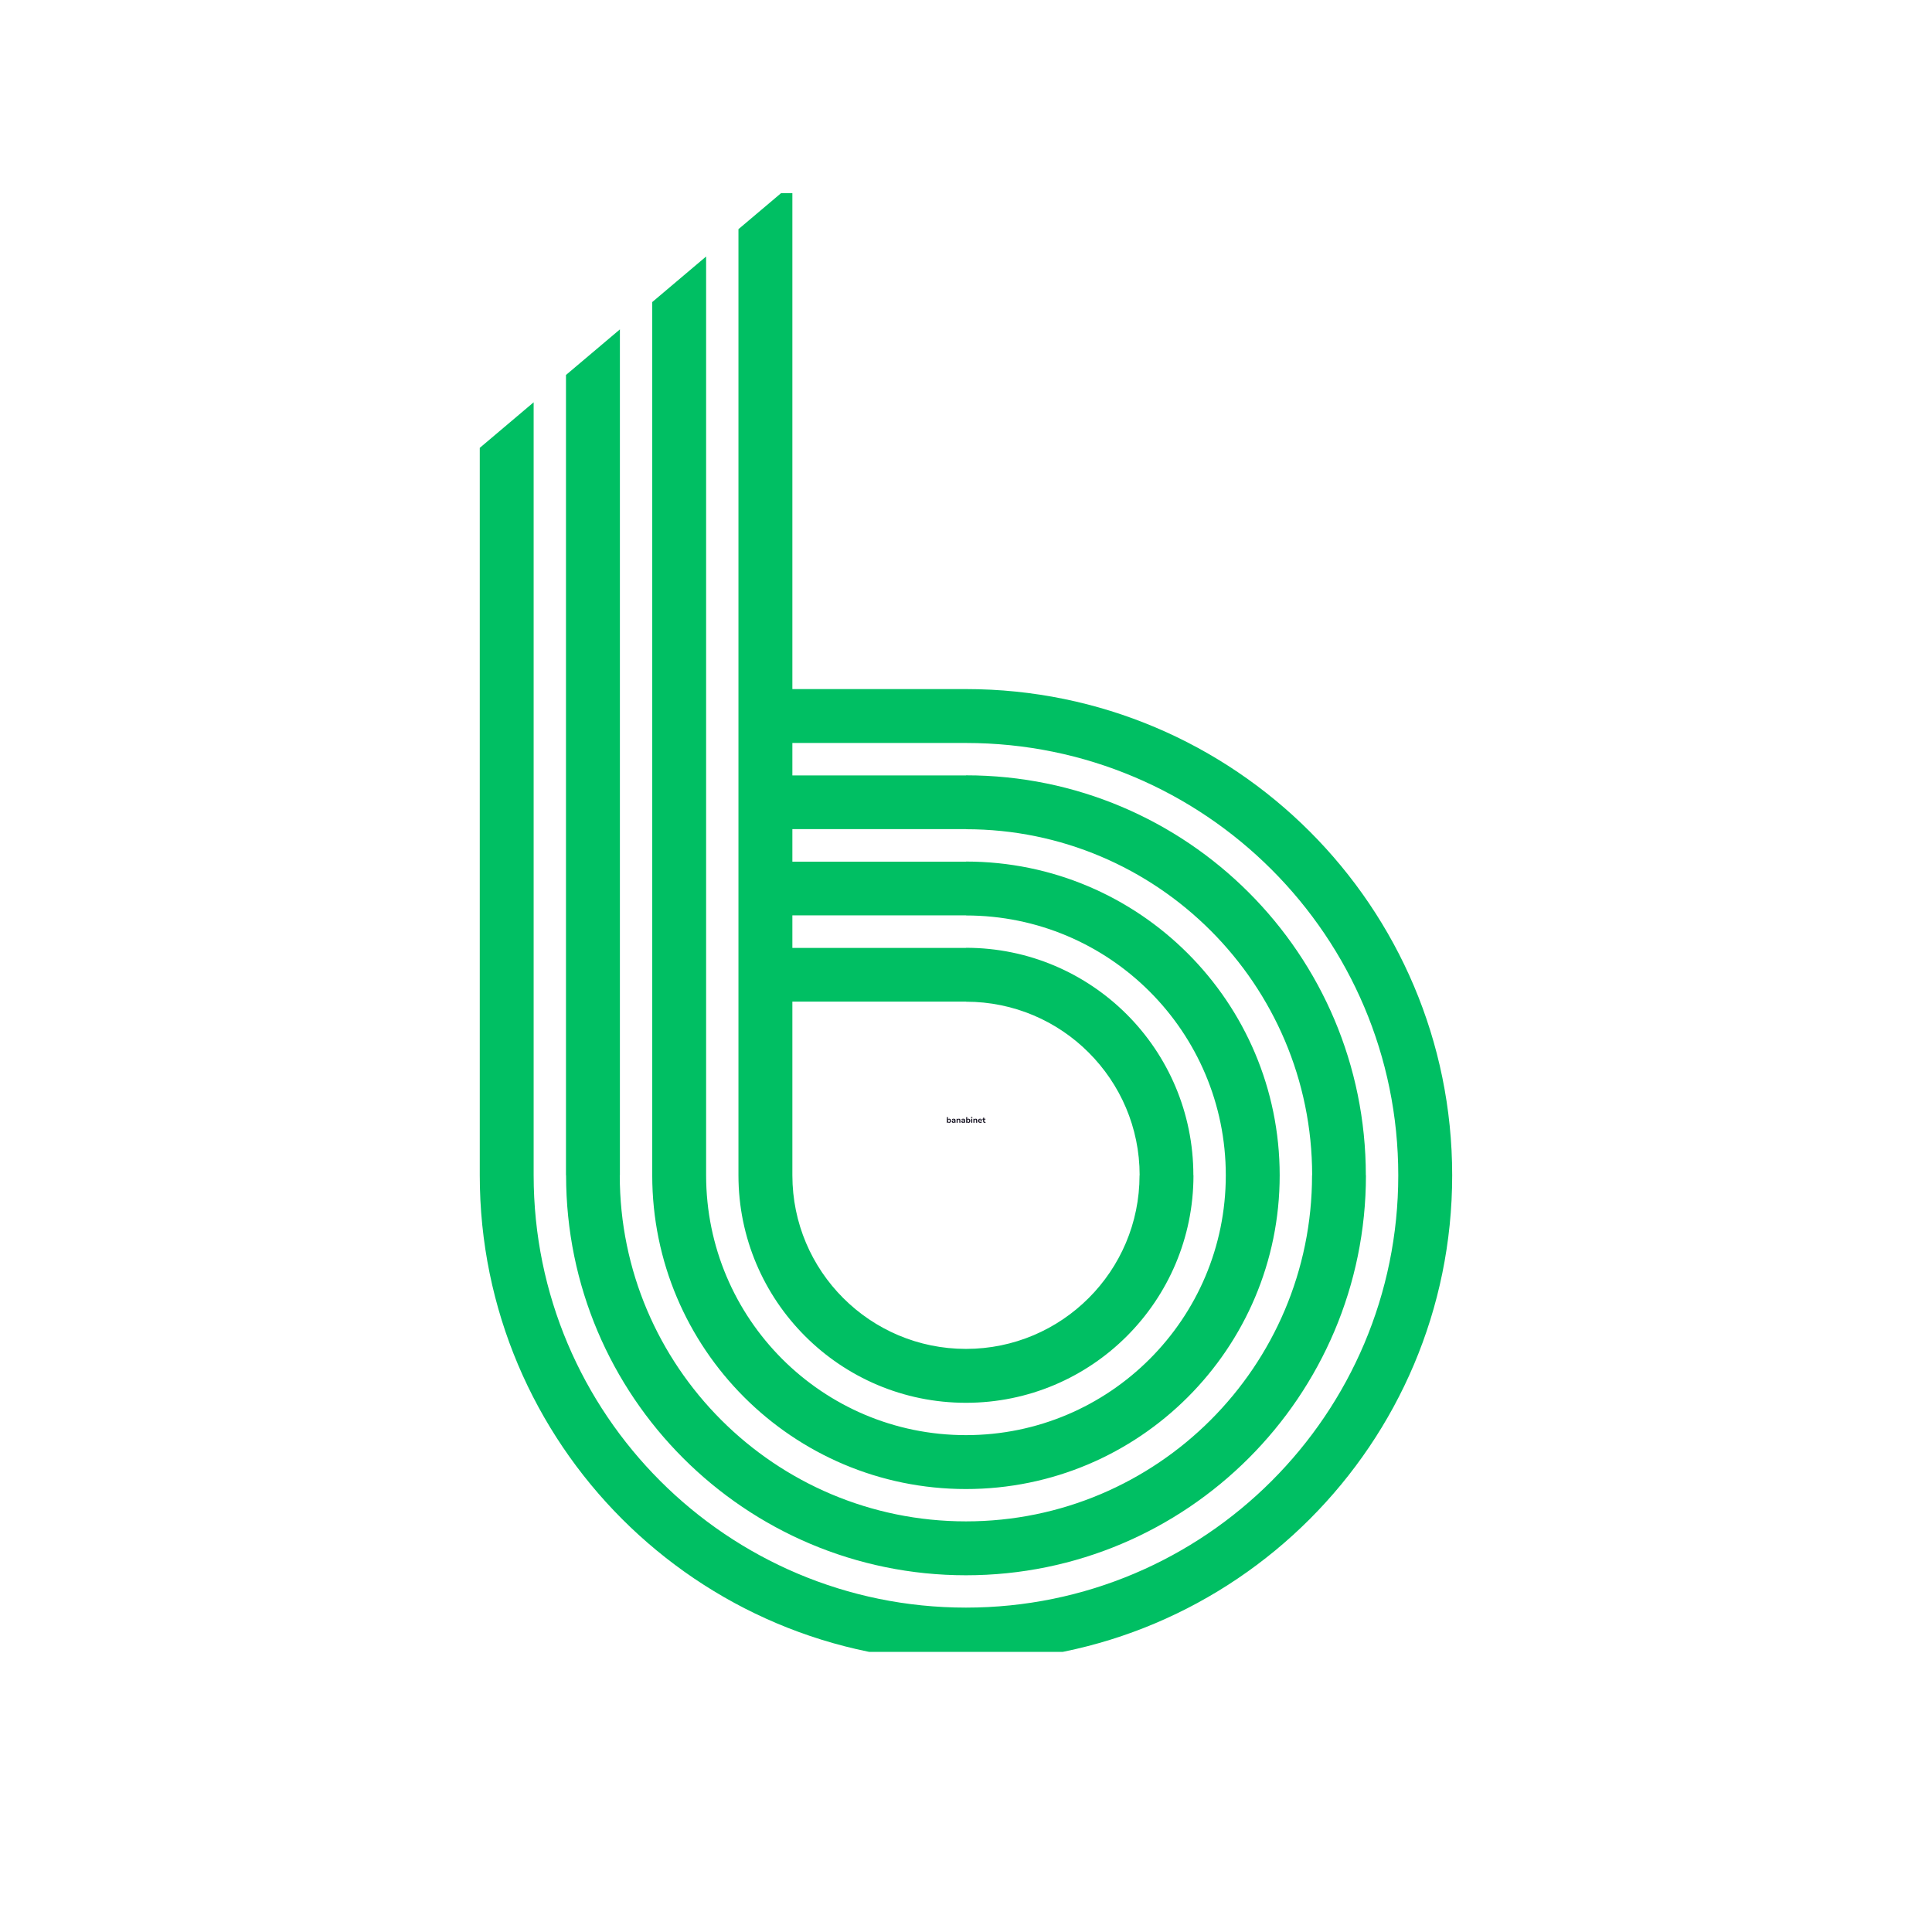 <svg xmlns="http://www.w3.org/2000/svg" xmlns:xlink="http://www.w3.org/1999/xlink" width="1200" zoomAndPan="magnify" viewBox="0 0 900 900" height="1200" preserveAspectRatio="xMidYMid meet" version="1.0"><defs><g></g><clipPath id="cd4c9b336c"><path d="M 223.492 90 L 676.492 90 L 676.492 769.5 L 223.492 769.5 Z M 223.492 90" clip-rule="nonzero"></path></clipPath><clipPath id="57f920219d"><path d="M 17 1 L 19.359 1 L 19.359 5 L 17 5 Z M 17 1" clip-rule="nonzero"></path></clipPath><clipPath id="45e56b95cd"><rect x="0" width="20" y="0" height="6"></rect></clipPath></defs><g clip-path="url(#cd4c9b336c)"><path fill="#00bf63" d="M 369.117 321 L 449.988 321 C 512.52 321 569.145 346.355 610.133 387.348 C 651.121 428.34 676.484 484.969 676.484 547.496 L 676.484 547.5 C 676.484 610.031 651.117 666.656 610.133 707.652 C 569.145 748.641 512.52 774 449.988 774 C 387.441 774 330.816 748.645 289.828 707.652 C 248.844 666.66 223.492 610.035 223.492 547.5 L 223.492 208.633 L 248.594 187.406 L 248.594 547.5 C 248.594 603.105 271.133 653.449 307.582 689.898 C 344.031 726.344 394.375 748.887 449.988 748.887 C 505.586 748.887 555.934 726.34 592.383 689.891 C 628.832 653.449 651.367 603.105 651.367 547.5 C 651.367 491.898 628.832 441.543 592.383 405.098 C 555.934 368.648 505.586 346.109 449.988 346.109 L 369.117 346.109 Z M 328.938 119.488 L 328.938 547.5 C 328.938 580.922 342.492 611.18 364.391 633.086 C 386.309 654.988 416.555 668.543 449.988 668.543 C 483.406 668.543 513.672 654.988 535.57 633.086 C 557.473 611.18 571.023 580.922 571.023 547.5 C 571.023 514.082 557.469 483.82 535.57 461.914 C 513.668 440.012 483.406 426.461 449.988 426.461 L 449.988 426.406 L 369.117 426.41 L 369.117 401.402 L 449.988 401.398 L 449.988 401.348 C 490.34 401.348 526.867 417.715 553.32 444.16 C 579.777 470.613 596.125 507.152 596.125 547.5 C 596.125 587.852 579.777 624.391 553.32 650.84 C 526.867 677.289 490.34 693.652 449.988 693.652 C 409.637 693.652 373.098 677.289 346.641 650.84 C 320.203 624.391 303.836 587.852 303.836 547.5 L 303.836 140.715 Z M 369.117 441.57 L 449.988 441.57 L 449.988 441.52 C 479.242 441.52 505.742 453.391 524.922 472.566 C 544.059 491.715 555.918 518.207 555.918 547.5 L 555.965 547.5 C 555.965 576.762 544.102 603.254 524.922 622.434 C 505.742 641.613 479.242 653.477 449.988 653.477 C 420.719 653.477 394.234 641.613 375.055 622.434 C 355.875 603.254 344 576.762 344 547.5 L 344 106.758 L 369.117 85.527 Z M 449.988 466.582 L 369.117 466.582 L 369.117 547.5 C 369.117 569.828 378.164 590.047 392.805 604.68 C 407.43 619.312 427.652 628.371 449.988 628.371 C 472.309 628.371 492.531 619.312 507.156 604.68 C 521.797 590.047 530.844 569.828 530.844 547.5 L 530.891 547.5 C 530.891 525.203 521.828 504.984 507.156 490.32 C 492.531 475.68 472.309 466.633 449.988 466.633 Z M 288.773 153.445 L 288.773 547.5 L 288.711 547.5 C 288.711 591.977 306.789 632.285 335.996 661.492 C 365.168 690.668 405.473 708.715 449.988 708.715 C 494.488 708.715 534.793 690.664 563.969 661.492 C 593.145 632.32 611.203 592.012 611.203 547.5 L 611.25 547.5 C 611.25 503.023 593.176 462.711 563.969 433.504 C 534.793 404.336 494.488 386.281 449.988 386.281 L 449.988 386.234 L 369.117 386.234 L 369.117 361.223 L 449.988 361.223 L 449.988 361.176 C 501.422 361.176 548.004 382.035 581.719 415.754 C 615.414 449.445 636.258 496.023 636.258 547.5 L 636.305 547.5 C 636.305 598.941 615.445 645.523 581.719 679.246 C 548.004 712.965 501.422 733.824 449.988 733.824 C 398.539 733.824 351.957 712.965 318.242 679.246 C 284.547 645.555 263.703 598.977 263.703 547.5 L 263.656 547.5 L 263.656 174.672 Z M 288.773 153.445" fill-opacity="1" fill-rule="evenodd"></path></g><g transform="matrix(1, 0, 0, 1, 440, 519)"><g clip-path="url(#45e56b95cd)"><g fill="#0f0c1b" fill-opacity="1"><g transform="translate(0.836, 4.022)"><g><path d="M 1.359 0.031 C 1.203 0.031 1.062 -0.004 0.938 -0.078 C 0.82 -0.148 0.742 -0.254 0.703 -0.391 L 0.719 -0.391 L 0.719 0 L 0.266 0 L 0.266 -2.625 L 0.75 -2.625 L 0.75 -1.484 L 0.734 -1.484 C 0.773 -1.609 0.848 -1.703 0.953 -1.766 C 1.066 -1.836 1.203 -1.875 1.359 -1.875 C 1.523 -1.875 1.664 -1.832 1.781 -1.75 C 1.906 -1.676 2 -1.566 2.062 -1.422 C 2.133 -1.285 2.172 -1.117 2.172 -0.922 C 2.172 -0.734 2.133 -0.566 2.062 -0.422 C 2 -0.273 1.906 -0.16 1.781 -0.078 C 1.664 -0.004 1.523 0.031 1.359 0.031 Z M 1.219 -0.328 C 1.363 -0.328 1.477 -0.379 1.562 -0.484 C 1.645 -0.586 1.688 -0.734 1.688 -0.922 C 1.688 -1.109 1.645 -1.254 1.562 -1.359 C 1.477 -1.461 1.363 -1.516 1.219 -1.516 C 1.07 -1.516 0.957 -1.461 0.875 -1.359 C 0.789 -1.254 0.75 -1.109 0.75 -0.922 C 0.75 -0.734 0.789 -0.586 0.875 -0.484 C 0.957 -0.379 1.07 -0.328 1.219 -0.328 Z M 1.219 -0.328"></path></g></g></g><g fill="#0f0c1b" fill-opacity="1"><g transform="translate(3.179, 4.022)"><g><path d="M 0.891 0.031 C 0.754 0.031 0.633 0.008 0.531 -0.031 C 0.426 -0.082 0.344 -0.148 0.281 -0.234 C 0.219 -0.328 0.188 -0.43 0.188 -0.547 C 0.188 -0.68 0.223 -0.789 0.297 -0.875 C 0.379 -0.957 0.5 -1.016 0.656 -1.047 C 0.82 -1.086 1.035 -1.109 1.297 -1.109 L 1.516 -1.109 L 1.516 -0.828 L 1.312 -0.828 C 1.188 -0.828 1.082 -0.82 1 -0.812 C 0.926 -0.801 0.863 -0.785 0.812 -0.766 C 0.758 -0.742 0.723 -0.719 0.703 -0.688 C 0.68 -0.656 0.672 -0.617 0.672 -0.578 C 0.672 -0.484 0.695 -0.41 0.75 -0.359 C 0.812 -0.316 0.895 -0.297 1 -0.297 C 1.082 -0.297 1.156 -0.316 1.219 -0.359 C 1.289 -0.398 1.348 -0.453 1.391 -0.516 C 1.43 -0.586 1.453 -0.664 1.453 -0.75 L 1.453 -1.172 C 1.453 -1.297 1.422 -1.383 1.359 -1.438 C 1.297 -1.488 1.191 -1.516 1.047 -1.516 C 0.953 -1.516 0.848 -1.5 0.734 -1.469 C 0.629 -1.438 0.52 -1.391 0.406 -1.328 L 0.266 -1.656 C 0.336 -1.707 0.422 -1.75 0.516 -1.781 C 0.609 -1.812 0.703 -1.832 0.797 -1.844 C 0.898 -1.863 1 -1.875 1.094 -1.875 C 1.27 -1.875 1.422 -1.848 1.547 -1.797 C 1.672 -1.742 1.766 -1.66 1.828 -1.547 C 1.891 -1.43 1.922 -1.285 1.922 -1.109 L 1.922 0 L 1.484 0 L 1.484 -0.391 L 1.5 -0.391 C 1.469 -0.305 1.426 -0.234 1.375 -0.172 C 1.32 -0.109 1.254 -0.055 1.172 -0.016 C 1.086 0.016 0.992 0.031 0.891 0.031 Z M 0.891 0.031"></path></g></g></g><g fill="#0f0c1b" fill-opacity="1"><g transform="translate(5.354, 4.022)"><g><path d="M 0.266 0 L 0.266 -1.844 L 0.719 -1.844 L 0.719 -1.469 L 0.703 -1.469 C 0.766 -1.602 0.852 -1.703 0.969 -1.766 C 1.082 -1.836 1.211 -1.875 1.359 -1.875 C 1.516 -1.875 1.641 -1.848 1.734 -1.797 C 1.836 -1.742 1.91 -1.66 1.953 -1.547 C 2.004 -1.43 2.031 -1.285 2.031 -1.109 L 2.031 0 L 1.547 0 L 1.547 -1.094 C 1.547 -1.176 1.535 -1.25 1.516 -1.312 C 1.492 -1.375 1.457 -1.422 1.406 -1.453 C 1.352 -1.484 1.285 -1.5 1.203 -1.5 C 1.117 -1.5 1.039 -1.477 0.969 -1.438 C 0.895 -1.395 0.836 -1.336 0.797 -1.266 C 0.766 -1.191 0.75 -1.109 0.75 -1.016 L 0.75 0 Z M 0.266 0"></path></g></g></g><g fill="#0f0c1b" fill-opacity="1"><g transform="translate(7.649, 4.022)"><g><path d="M 0.891 0.031 C 0.754 0.031 0.633 0.008 0.531 -0.031 C 0.426 -0.082 0.344 -0.148 0.281 -0.234 C 0.219 -0.328 0.188 -0.43 0.188 -0.547 C 0.188 -0.68 0.223 -0.789 0.297 -0.875 C 0.379 -0.957 0.5 -1.016 0.656 -1.047 C 0.82 -1.086 1.035 -1.109 1.297 -1.109 L 1.516 -1.109 L 1.516 -0.828 L 1.312 -0.828 C 1.188 -0.828 1.082 -0.82 1 -0.812 C 0.926 -0.801 0.863 -0.785 0.812 -0.766 C 0.758 -0.742 0.723 -0.719 0.703 -0.688 C 0.68 -0.656 0.672 -0.617 0.672 -0.578 C 0.672 -0.484 0.695 -0.41 0.75 -0.359 C 0.812 -0.316 0.895 -0.297 1 -0.297 C 1.082 -0.297 1.156 -0.316 1.219 -0.359 C 1.289 -0.398 1.348 -0.453 1.391 -0.516 C 1.43 -0.586 1.453 -0.664 1.453 -0.75 L 1.453 -1.172 C 1.453 -1.297 1.422 -1.383 1.359 -1.438 C 1.297 -1.488 1.191 -1.516 1.047 -1.516 C 0.953 -1.516 0.848 -1.5 0.734 -1.469 C 0.629 -1.438 0.52 -1.391 0.406 -1.328 L 0.266 -1.656 C 0.336 -1.707 0.422 -1.75 0.516 -1.781 C 0.609 -1.812 0.703 -1.832 0.797 -1.844 C 0.898 -1.863 1 -1.875 1.094 -1.875 C 1.27 -1.875 1.422 -1.848 1.547 -1.797 C 1.672 -1.742 1.766 -1.66 1.828 -1.547 C 1.891 -1.43 1.922 -1.285 1.922 -1.109 L 1.922 0 L 1.484 0 L 1.484 -0.391 L 1.5 -0.391 C 1.469 -0.305 1.426 -0.234 1.375 -0.172 C 1.32 -0.109 1.254 -0.055 1.172 -0.016 C 1.086 0.016 0.992 0.031 0.891 0.031 Z M 0.891 0.031"></path></g></g></g><g fill="#0f0c1b" fill-opacity="1"><g transform="translate(9.823, 4.022)"><g><path d="M 1.359 0.031 C 1.203 0.031 1.062 -0.004 0.938 -0.078 C 0.82 -0.148 0.742 -0.254 0.703 -0.391 L 0.719 -0.391 L 0.719 0 L 0.266 0 L 0.266 -2.625 L 0.75 -2.625 L 0.75 -1.484 L 0.734 -1.484 C 0.773 -1.609 0.848 -1.703 0.953 -1.766 C 1.066 -1.836 1.203 -1.875 1.359 -1.875 C 1.523 -1.875 1.664 -1.832 1.781 -1.75 C 1.906 -1.676 2 -1.566 2.062 -1.422 C 2.133 -1.285 2.172 -1.117 2.172 -0.922 C 2.172 -0.734 2.133 -0.566 2.062 -0.422 C 2 -0.273 1.906 -0.16 1.781 -0.078 C 1.664 -0.004 1.523 0.031 1.359 0.031 Z M 1.219 -0.328 C 1.363 -0.328 1.477 -0.379 1.562 -0.484 C 1.645 -0.586 1.688 -0.734 1.688 -0.922 C 1.688 -1.109 1.645 -1.254 1.562 -1.359 C 1.477 -1.461 1.363 -1.516 1.219 -1.516 C 1.07 -1.516 0.957 -1.461 0.875 -1.359 C 0.789 -1.254 0.75 -1.109 0.75 -0.922 C 0.75 -0.734 0.789 -0.586 0.875 -0.484 C 0.957 -0.379 1.07 -0.328 1.219 -0.328 Z M 1.219 -0.328"></path></g></g></g><g fill="#0f0c1b" fill-opacity="1"><g transform="translate(12.166, 4.022)"><g><path d="M 0.234 -2.219 L 0.234 -2.703 L 0.781 -2.703 L 0.781 -2.219 Z M 0.266 0 L 0.266 -1.844 L 0.75 -1.844 L 0.75 0 Z M 0.266 0"></path></g></g></g><g fill="#0f0c1b" fill-opacity="1"><g transform="translate(13.183, 4.022)"><g><path d="M 0.266 0 L 0.266 -1.844 L 0.719 -1.844 L 0.719 -1.469 L 0.703 -1.469 C 0.766 -1.602 0.852 -1.703 0.969 -1.766 C 1.082 -1.836 1.211 -1.875 1.359 -1.875 C 1.516 -1.875 1.641 -1.848 1.734 -1.797 C 1.836 -1.742 1.91 -1.66 1.953 -1.547 C 2.004 -1.43 2.031 -1.285 2.031 -1.109 L 2.031 0 L 1.547 0 L 1.547 -1.094 C 1.547 -1.176 1.535 -1.25 1.516 -1.312 C 1.492 -1.375 1.457 -1.422 1.406 -1.453 C 1.352 -1.484 1.285 -1.5 1.203 -1.5 C 1.117 -1.5 1.039 -1.477 0.969 -1.438 C 0.895 -1.395 0.836 -1.336 0.797 -1.266 C 0.766 -1.191 0.75 -1.109 0.75 -1.016 L 0.75 0 Z M 0.266 0"></path></g></g></g><g fill="#0f0c1b" fill-opacity="1"><g transform="translate(15.477, 4.022)"><g><path d="M 1.203 0.031 C 0.984 0.031 0.797 -0.004 0.641 -0.078 C 0.484 -0.148 0.363 -0.258 0.281 -0.406 C 0.207 -0.551 0.172 -0.723 0.172 -0.922 C 0.172 -1.109 0.207 -1.27 0.281 -1.406 C 0.363 -1.551 0.473 -1.664 0.609 -1.75 C 0.754 -1.832 0.922 -1.875 1.109 -1.875 C 1.285 -1.875 1.438 -1.836 1.562 -1.766 C 1.695 -1.691 1.797 -1.582 1.859 -1.438 C 1.93 -1.301 1.969 -1.133 1.969 -0.938 L 1.969 -0.797 L 0.547 -0.797 L 0.547 -1.078 L 1.625 -1.078 L 1.578 -1.016 C 1.578 -1.191 1.535 -1.32 1.453 -1.406 C 1.379 -1.5 1.27 -1.547 1.125 -1.547 C 1.02 -1.547 0.93 -1.52 0.859 -1.469 C 0.785 -1.426 0.727 -1.363 0.688 -1.281 C 0.645 -1.195 0.625 -1.094 0.625 -0.969 L 0.625 -0.938 C 0.625 -0.801 0.645 -0.688 0.688 -0.594 C 0.727 -0.508 0.789 -0.445 0.875 -0.406 C 0.969 -0.363 1.082 -0.344 1.219 -0.344 C 1.312 -0.344 1.41 -0.352 1.516 -0.375 C 1.617 -0.406 1.711 -0.453 1.797 -0.516 L 1.938 -0.188 C 1.844 -0.113 1.727 -0.055 1.594 -0.016 C 1.469 0.016 1.336 0.031 1.203 0.031 Z M 1.203 0.031"></path></g></g></g><g clip-path="url(#57f920219d)"><g fill="#0f0c1b" fill-opacity="1"><g transform="translate(17.604, 4.022)"><g><path d="M 1.125 0.031 C 0.875 0.031 0.688 -0.031 0.562 -0.156 C 0.438 -0.281 0.375 -0.461 0.375 -0.703 L 0.375 -1.469 L 0.031 -1.469 L 0.031 -1.844 L 0.391 -1.844 L 0.391 -2.375 L 0.859 -2.375 L 0.859 -1.844 L 1.453 -1.844 L 1.453 -1.469 L 0.859 -1.469 L 0.859 -0.719 C 0.859 -0.602 0.883 -0.516 0.938 -0.453 C 1 -0.391 1.086 -0.359 1.203 -0.359 C 1.242 -0.359 1.285 -0.363 1.328 -0.375 C 1.367 -0.383 1.41 -0.395 1.453 -0.406 L 1.531 -0.047 C 1.477 -0.016 1.414 0.004 1.344 0.016 C 1.27 0.023 1.195 0.031 1.125 0.031 Z M 1.125 0.031"></path></g></g></g></g></g></g></svg>